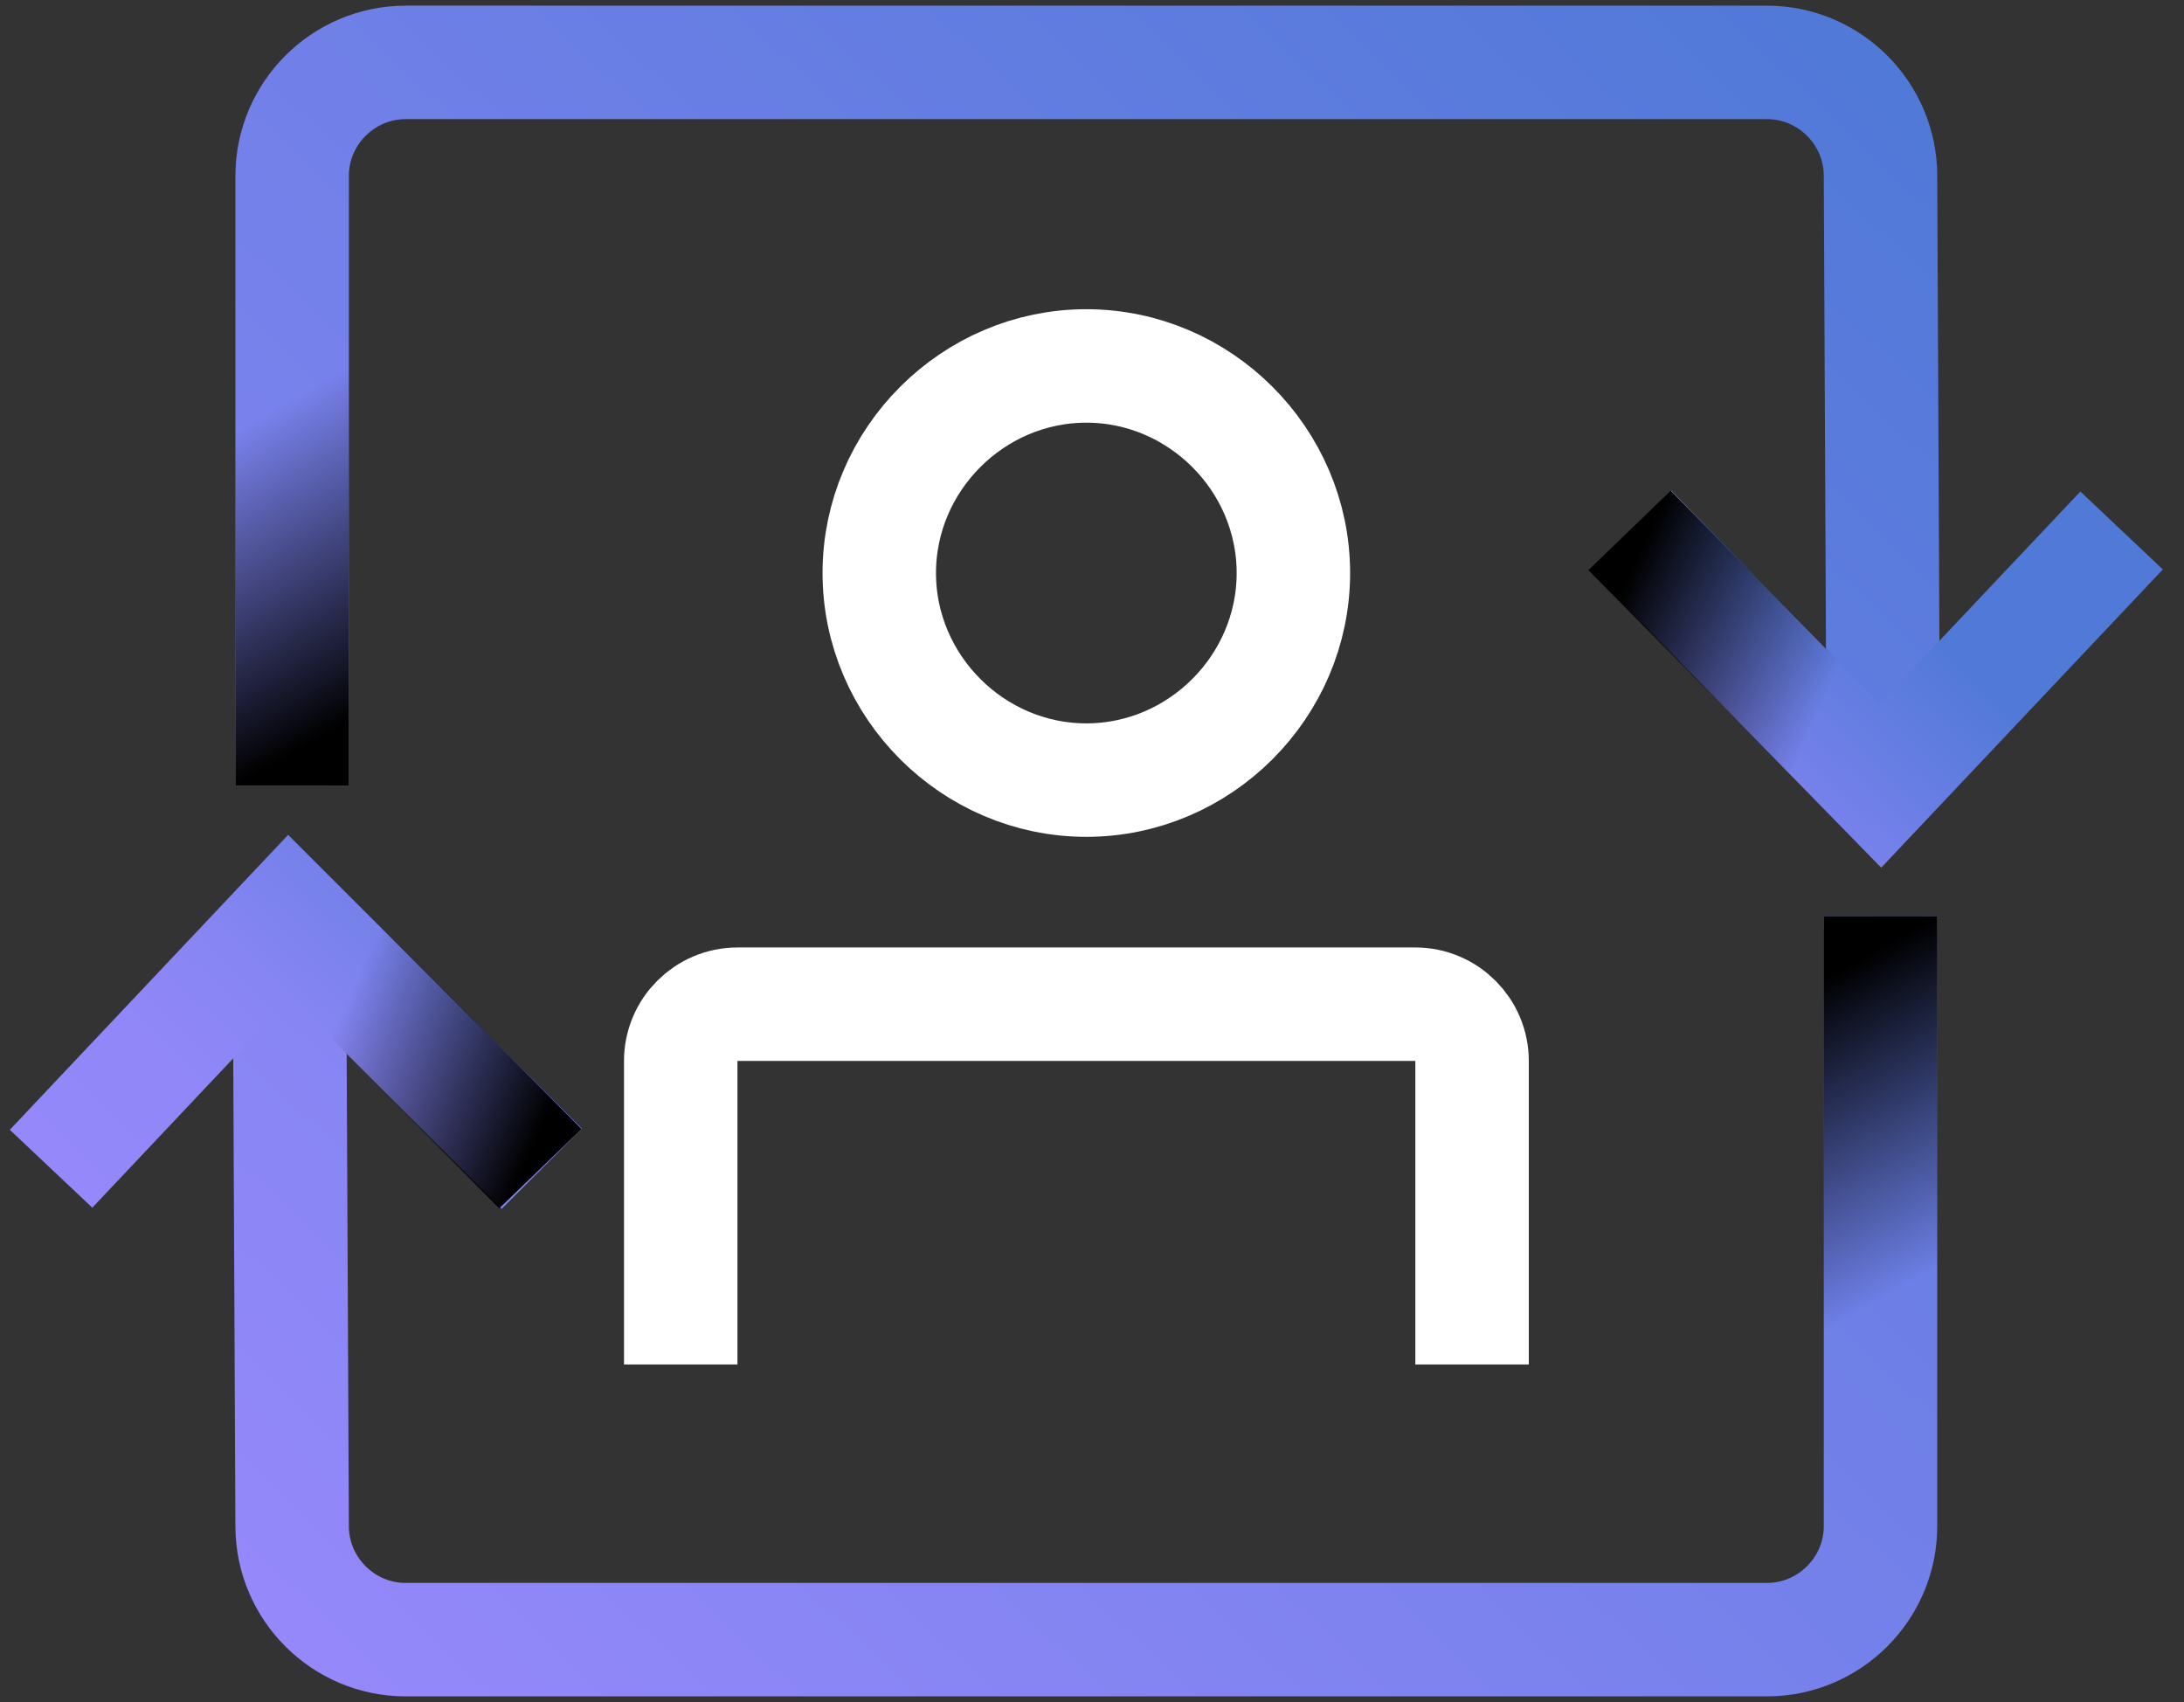 <?xml version="1.0" encoding="utf-8"?>
<!-- Generator: Adobe Illustrator 26.1.0, SVG Export Plug-In . SVG Version: 6.00 Build 0)  -->
<svg version="1.1" id="Calque_1" xmlns="http://www.w3.org/2000/svg" xmlns:xlink="http://www.w3.org/1999/xlink" x="0px" y="0px"
	 viewBox="0 0 77 60" style="enable-background:new 0 0 77 60;" xml:space="preserve">
<rect x="0" y="0" width="77" height="60" fill="#333333" stroke="none"/>
<style type="text/css">
	.st0{fill:url(#SVGID_1_);}
	.st1{fill:none;stroke:#FFFFFF;stroke-width:4;}
	.st2{fill:none;stroke:url(#SVGID_00000012442573299083135620000007209492268583435695_);stroke-width:4;}
	.st3{fill:none;stroke:url(#SVGID_00000035492244040166205380000017155492345680722580_);stroke-width:4;}
	.st4{fill:url(#SVGID_00000026136786255498765130000017717046593909808303_);}
	.st5{fill:url(#SVGID_00000105411475443310413660000011873989316607513768_);}
	.st6{fill:none;stroke:url(#SVGID_00000065070379884111178080000014466961313930624389_);stroke-width:4;}
	.st7{fill:none;stroke:url(#SVGID_00000051363481917603519050000014390346432776193711_);stroke-width:4;}
	.st8{fill:url(#SVGID_00000129196151761295887210000007530582905545265801_);}
	.st9{fill:url(#SVGID_00000098204358741873259280000006769466232484572807_);}
</style>
<linearGradient id="SVGID_1_" gradientUnits="userSpaceOnUse" x1="-42.158" y1="1017.108" x2="-47.539" y2="1007.601" gradientTransform="matrix(-1 0 0 -1 20.6 1053)">
	<stop  offset="0" style="stop-color:#000000"/>
	<stop  offset="1" style="stop-color:#000000;stop-opacity:0"/>
</linearGradient>
<path class="st0" d="M64.3,51.5h4V32.8h-4V51.5z"/>
<path class="st1" d="M24,48.1V37.4c0-1.1,0.9-2,2-2h23.9c1.1,0,2,0.9,2,2v10.7"/>
<path class="st1" d="M38.3,27.5c4,0,7.3-3.3,7.3-7.3s-3.3-7.3-7.3-7.3S31,16.2,31,20.2S34.3,27.5,38.3,27.5z"/>
<g>
	
		<linearGradient id="SVGID_00000121273635267468160760000012567264948963282618_" gradientUnits="userSpaceOnUse" x1="18.803" y1="64.764" x2="73.735" y2="6.716">
		<stop  offset="0" style="stop-color:#9488FA"/>
		<stop  offset="1" style="stop-color:#5179D8"/>
	</linearGradient>
	<path style="fill:none;stroke:url(#SVGID_00000121273635267468160760000012567264948963282618_);stroke-width:4;" d="M66.3,32.3
		v21.5c0,2.2-1.8,4-4,4h-48c-2.2,0-4-1.8-4-4l-0.1-21.5"/>
	
		<linearGradient id="SVGID_00000071538688055341661040000006274043335506044327_" gradientUnits="userSpaceOnUse" x1="5.816" y1="44.692" x2="19.29" y2="30.454">
		<stop  offset="0" style="stop-color:#9488FA"/>
		<stop  offset="0.273" style="stop-color:#9187F8"/>
		<stop  offset="0.503" style="stop-color:#8685F3"/>
		<stop  offset="0.719" style="stop-color:#7581EA"/>
		<stop  offset="0.923" style="stop-color:#5C7CDE"/>
		<stop  offset="1" style="stop-color:#5179D8"/>
	</linearGradient>
	<polyline style="fill:none;stroke:url(#SVGID_00000071538688055341661040000006274043335506044327_);stroke-width:4;" points="
		1.8,41.2 10.2,32.3 19.1,41.2 	"/>
	
		<linearGradient id="SVGID_00000076604485289042656310000008849498046764209567_" gradientUnits="userSpaceOnUse" x1="19.496" y1="1056.838" x2="12.098" y2="1053.581" gradientTransform="matrix(1 0 0 1 0 -1018)">
		<stop  offset="0" style="stop-color:#000000"/>
		<stop  offset="1" style="stop-color:#000000;stop-opacity:0"/>
	</linearGradient>
	<path style="fill:url(#SVGID_00000076604485289042656310000008849498046764209567_);" d="M11.5,30.7l9,9.1l-2.9,2.8l-9.1-9.2
		L11.5,30.7z"/>
	
		<linearGradient id="SVGID_00000070834259573299879820000006946805123471352499_" gradientUnits="userSpaceOnUse" x1="62.773" y1="1053.379" x2="68.127" y2="1062.838" gradientTransform="matrix(1 0 0 1 0 -1018)">
		<stop  offset="0" style="stop-color:#000000"/>
		<stop  offset="1" style="stop-color:#000000;stop-opacity:0"/>
	</linearGradient>
	<path style="fill:url(#SVGID_00000070834259573299879820000006946805123471352499_);" d="M68.3,32.3h-4V51h4V32.3z"/>
</g>
<g>
	
		<linearGradient id="SVGID_00000146480789859954394360000018224267114026108860_" gradientUnits="userSpaceOnUse" x1="-61.581" y1="77.913" x2="-6.649" y2="19.865" gradientTransform="matrix(-1 0 0 -1 -3.83 73.11)">
		<stop  offset="0" style="stop-color:#5179D8"/>
		<stop  offset="1" style="stop-color:#9488FA"/>
	</linearGradient>
	<path style="fill:none;stroke:url(#SVGID_00000146480789859954394360000018224267114026108860_);stroke-width:4;" d="M10.3,27.7
		V6.2c0-2.2,1.8-4,4-4h48c2.2,0,4,1.8,4,4l0.1,21.5"/>
	
		<linearGradient id="SVGID_00000183236821946965822070000013304641192398261895_" gradientUnits="userSpaceOnUse" x1="-74.568" y1="57.841" x2="-61.094" y2="43.603" gradientTransform="matrix(-1 0 0 -1 -3.83 73.11)">
		<stop  offset="0.353" style="stop-color:#5179D8"/>
		<stop  offset="1" style="stop-color:#9488FA"/>
	</linearGradient>
	<polyline style="fill:none;stroke:url(#SVGID_00000183236821946965822070000013304641192398261895_);stroke-width:4;" points="
		74.8,18.7 66.3,27.7 57.5,18.7 	"/>
	
		<linearGradient id="SVGID_00000064345235377527225520000002177445288470829954_" gradientUnits="userSpaceOnUse" x1="-60.887" y1="1069.986" x2="-68.286" y2="1066.73" gradientTransform="matrix(-1 0 0 -1 -3.83 1091.11)">
		<stop  offset="0" style="stop-color:#000000"/>
		<stop  offset="1" style="stop-color:#000000;stop-opacity:0"/>
	</linearGradient>
	<path style="fill:url(#SVGID_00000064345235377527225520000002177445288470829954_);" d="M65,29.2l-9-9.1l2.9-2.8l9.1,9.2L65,29.2z
		"/>
	
		<linearGradient id="SVGID_00000097471126198932091890000007239166817666177420_" gradientUnits="userSpaceOnUse" x1="-17.611" y1="1066.527" x2="-12.257" y2="1075.987" gradientTransform="matrix(-1 0 0 -1 -3.83 1091.11)">
		<stop  offset="0" style="stop-color:#000000"/>
		<stop  offset="1" style="stop-color:#000000;stop-opacity:0"/>
	</linearGradient>
	<path style="fill:url(#SVGID_00000097471126198932091890000007239166817666177420_);" d="M8.3,27.7h4V9h-4V27.7z"/>
</g>
</svg>
